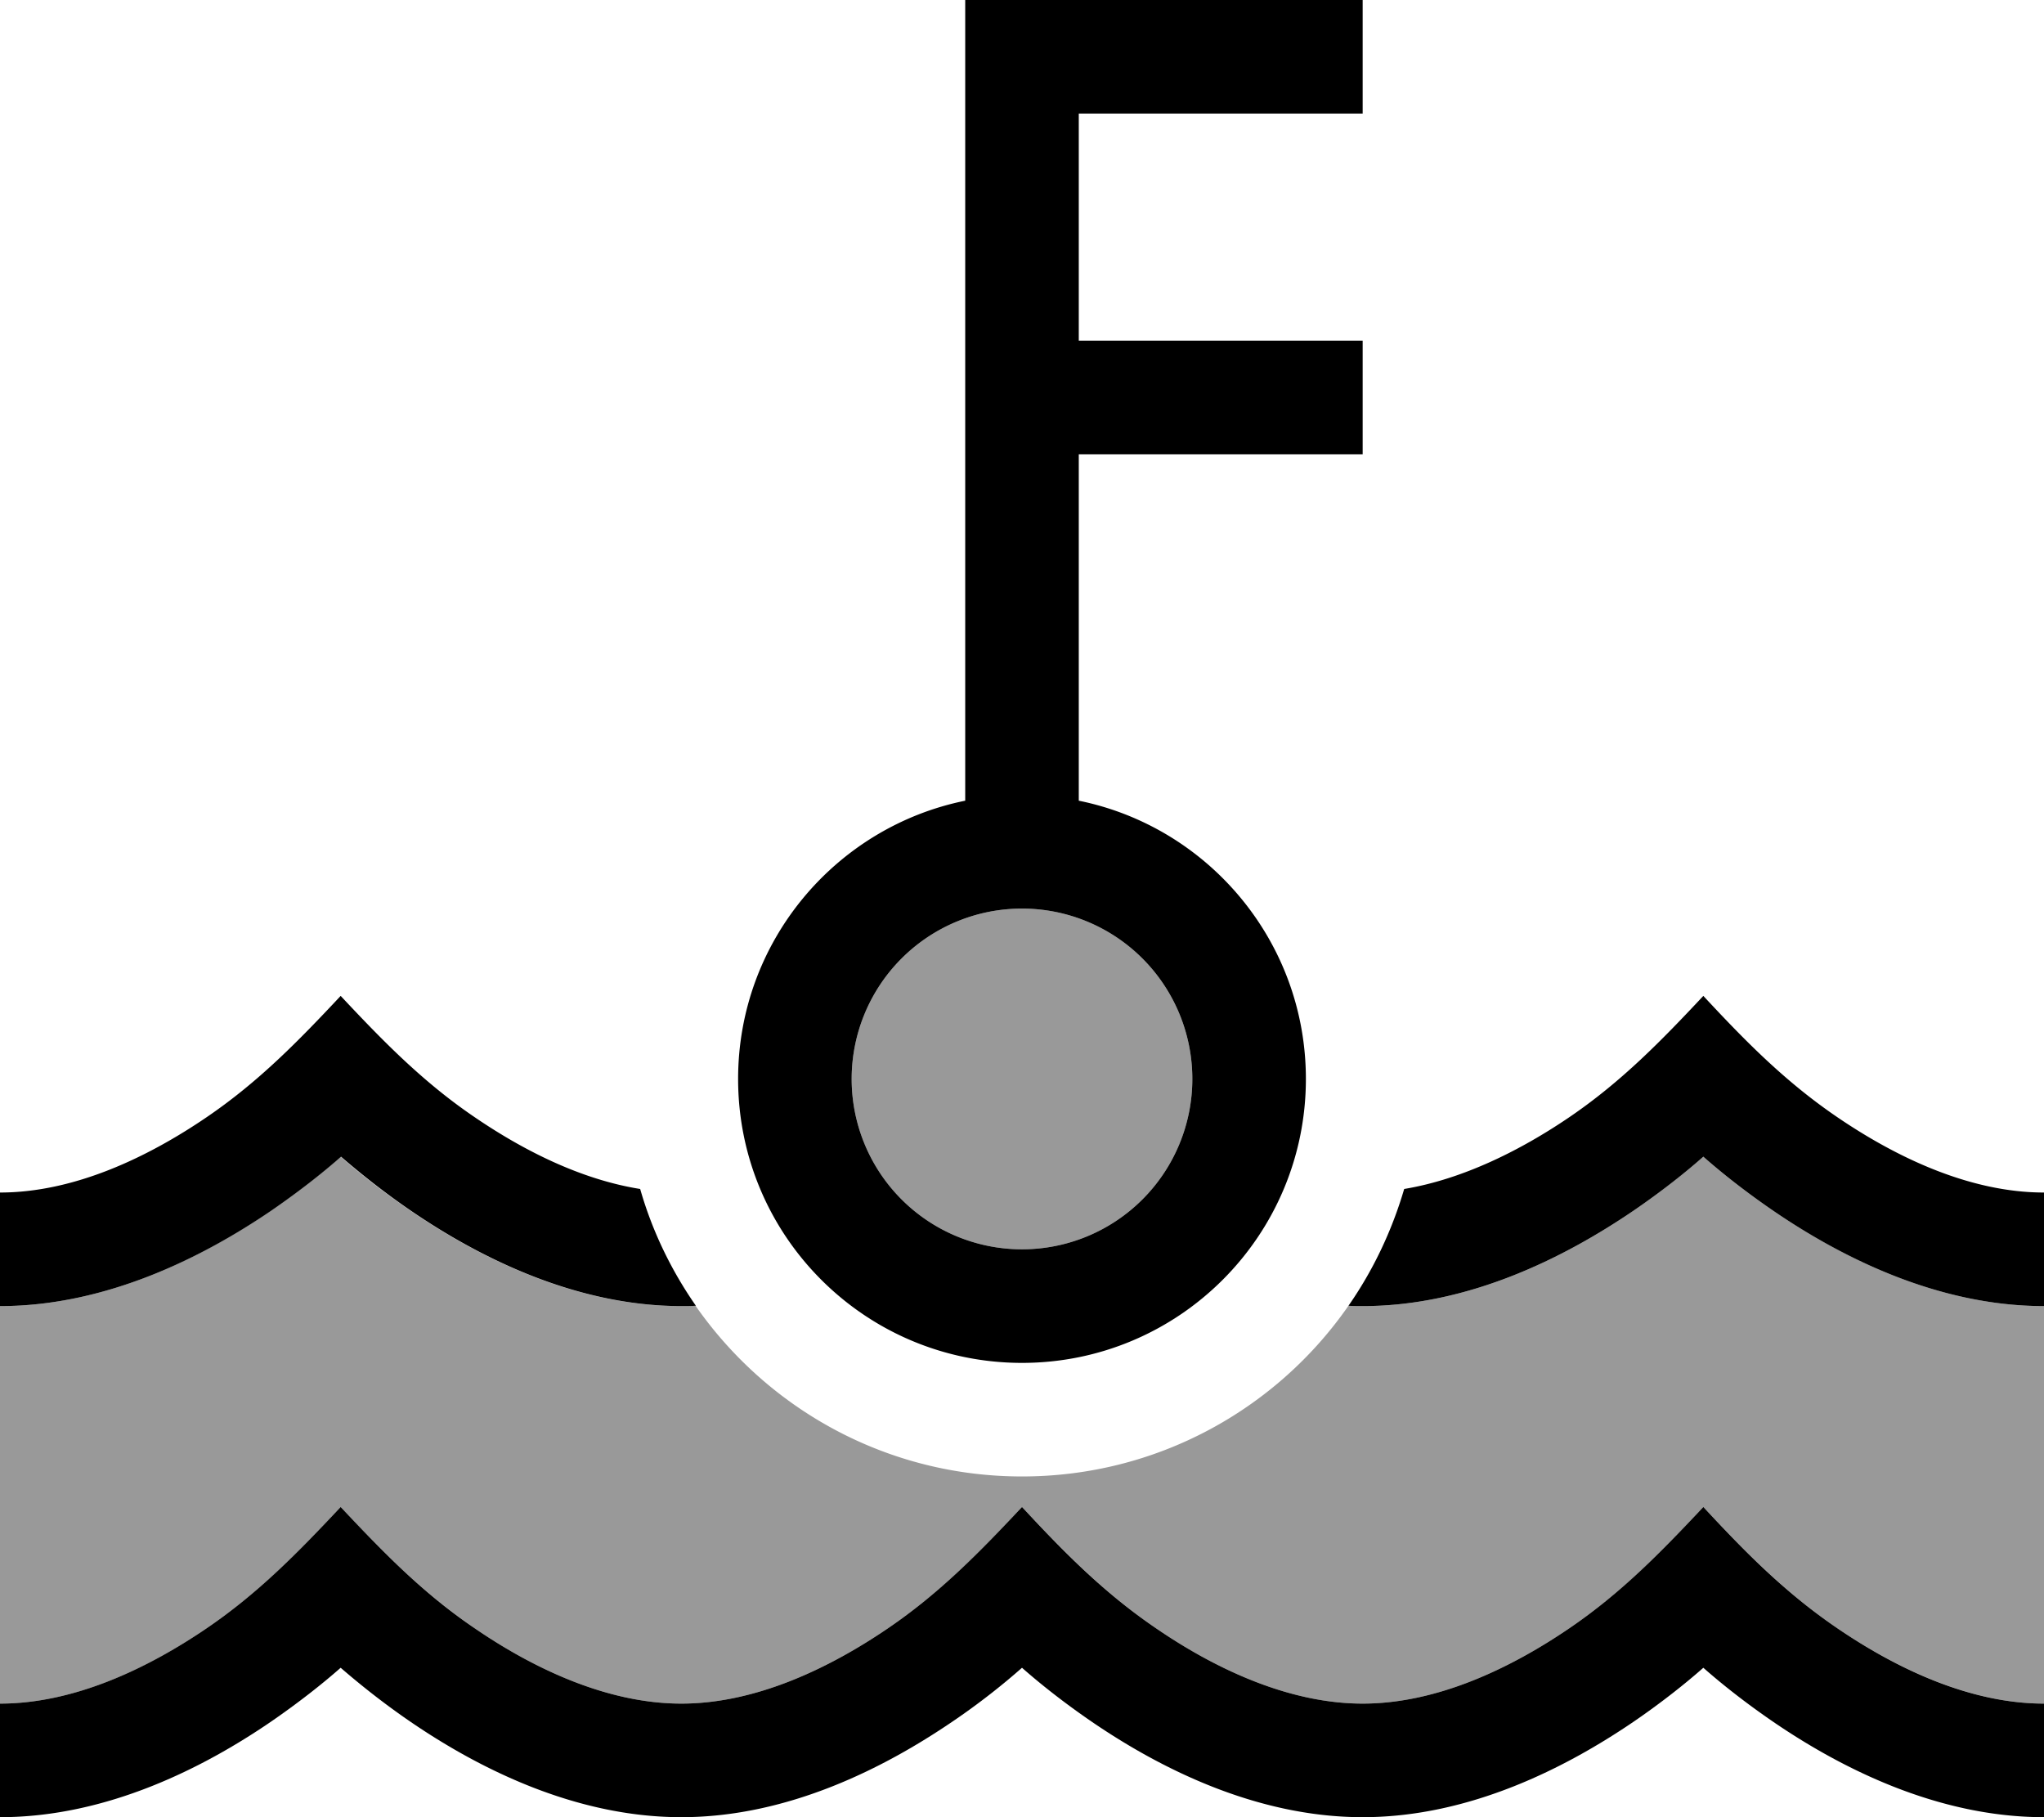 <svg xmlns="http://www.w3.org/2000/svg" viewBox="0 0 576 512"><!--! Font Awesome Pro 6.7.2 by @fontawesome - https://fontawesome.com License - https://fontawesome.com/license (Commercial License) Copyright 2024 Fonticons, Inc. --><defs><style>.fa-secondary{opacity:.4}</style></defs><path class="fa-secondary" d="M0 352l0 16c30.3 0 57.5-14.1 76.2-26.8c7.9-5.4 14.6-10.8 19.8-15.3c5.1 4.5 11.9 9.9 19.8 15.3C134.4 353.9 161.7 368 192 368c1.3 0 2.7 0 4-.1C216.3 397 249.9 416 288 416s71.8-19 92-48.1c1.3 .1 2.7 .1 4 .1c30.3 0 57.5-14.1 76.2-26.8c7.9-5.4 14.6-10.8 19.8-15.3c5.1 4.5 11.9 9.9 19.8 15.3C518.5 353.9 545.7 368 576 368c0 37.3 0 74.7 0 112c-20.9 0-41.7-10-58.2-21.2c-14.7-10-25.9-21.5-37.8-34.2c-11.9 12.8-23.1 24.2-37.8 34.2C425.6 470.1 404.9 480 384 480s-41.7-9.9-58.2-21.2c-14.7-10-25.9-21.5-37.8-34.2c-11.9 12.8-23.1 24.2-37.8 34.2C233.6 470.1 212.9 480 192 480s-41.7-9.9-58.2-21.2c-14.6-10-26-21.5-37.8-34.2c-11.9 12.8-23.1 24.2-37.8 34.2C41.7 470.1 20.9 480 0 480c0 5.3 0 10.7 0 16c0-48 0-96 0-144zm336-48a48 48 0 1 1 -96 0 48 48 0 1 1 96 0z"/><path class="fa-primary" d="M272 0l16 0 80 0 16 0 0 32-16 0-64 0 0 64 64 0 16 0 0 32-16 0-64 0 0 97.6c36.5 7.4 64 39.7 64 78.4c0 44.2-35.8 80-80 80s-80-35.8-80-80c0-38.7 27.5-71 64-78.4L272 112l0-96 0-16zm16 352a48 48 0 1 0 0-96 48 48 0 1 0 0 96zM133.8 314.8c13.5 9.2 29.7 17.5 46.6 20.2c3.4 11.9 8.8 23 15.7 32.9c-1.3 .1-2.7 .1-4 .1c-30.3 0-57.6-14.1-76.2-26.8c-7.9-5.4-14.6-10.8-19.8-15.3c-5.1 4.5-11.8 9.8-19.8 15.3C57.6 353.9 30.3 368 0 368l0-32c20.9 0 41.6-9.9 58.2-21.2c14.7-10 25.9-21.5 37.8-34.2c11.9 12.7 23.2 24.3 37.8 34.2zM384 368c-1.3 0-2.7 0-4-.1c6.9-9.9 12.2-21 15.7-32.9c16.8-2.8 33.1-11.1 46.5-20.2c14.7-10 25.9-21.5 37.8-34.2c11.9 12.8 23.1 24.2 37.8 34.2C534.4 326.1 555.1 336 576 336l0 32c-30.3 0-57.6-14.1-76.2-26.8c-7.9-5.4-14.7-10.8-19.8-15.3c-5.1 4.5-11.9 9.9-19.8 15.3C441.5 353.9 414.3 368 384 368zM192 480c20.9 0 41.6-9.9 58.2-21.2c14.7-10 25.9-21.5 37.8-34.2c11.9 12.8 23.1 24.2 37.8 34.2C342.3 470.1 363.1 480 384 480s41.6-9.9 58.2-21.2c14.7-10 25.9-21.5 37.8-34.2c11.9 12.8 23.1 24.2 37.8 34.2C534.4 470.1 555.1 480 576 480l0 32c-30.3 0-57.6-14.1-76.2-26.8c-7.9-5.4-14.7-10.8-19.8-15.3c-5.1 4.5-11.9 9.9-19.8 15.3C441.5 497.9 414.3 512 384 512s-57.6-14.1-76.2-26.8c-7.9-5.4-14.7-10.8-19.8-15.3c-5.1 4.5-11.8 9.9-19.8 15.3C249.5 497.9 222.3 512 192 512s-57.6-14.1-76.2-26.8c-7.9-5.4-14.6-10.8-19.8-15.3c-5.1 4.5-11.8 9.8-19.8 15.3C57.6 497.9 30.3 512 0 512l0-32c20.9 0 41.6-9.9 58.2-21.2c14.7-10 25.9-21.5 37.8-34.2c11.9 12.7 23.2 24.3 37.8 34.2C150.3 470.1 171.1 480 192 480z"/></svg>